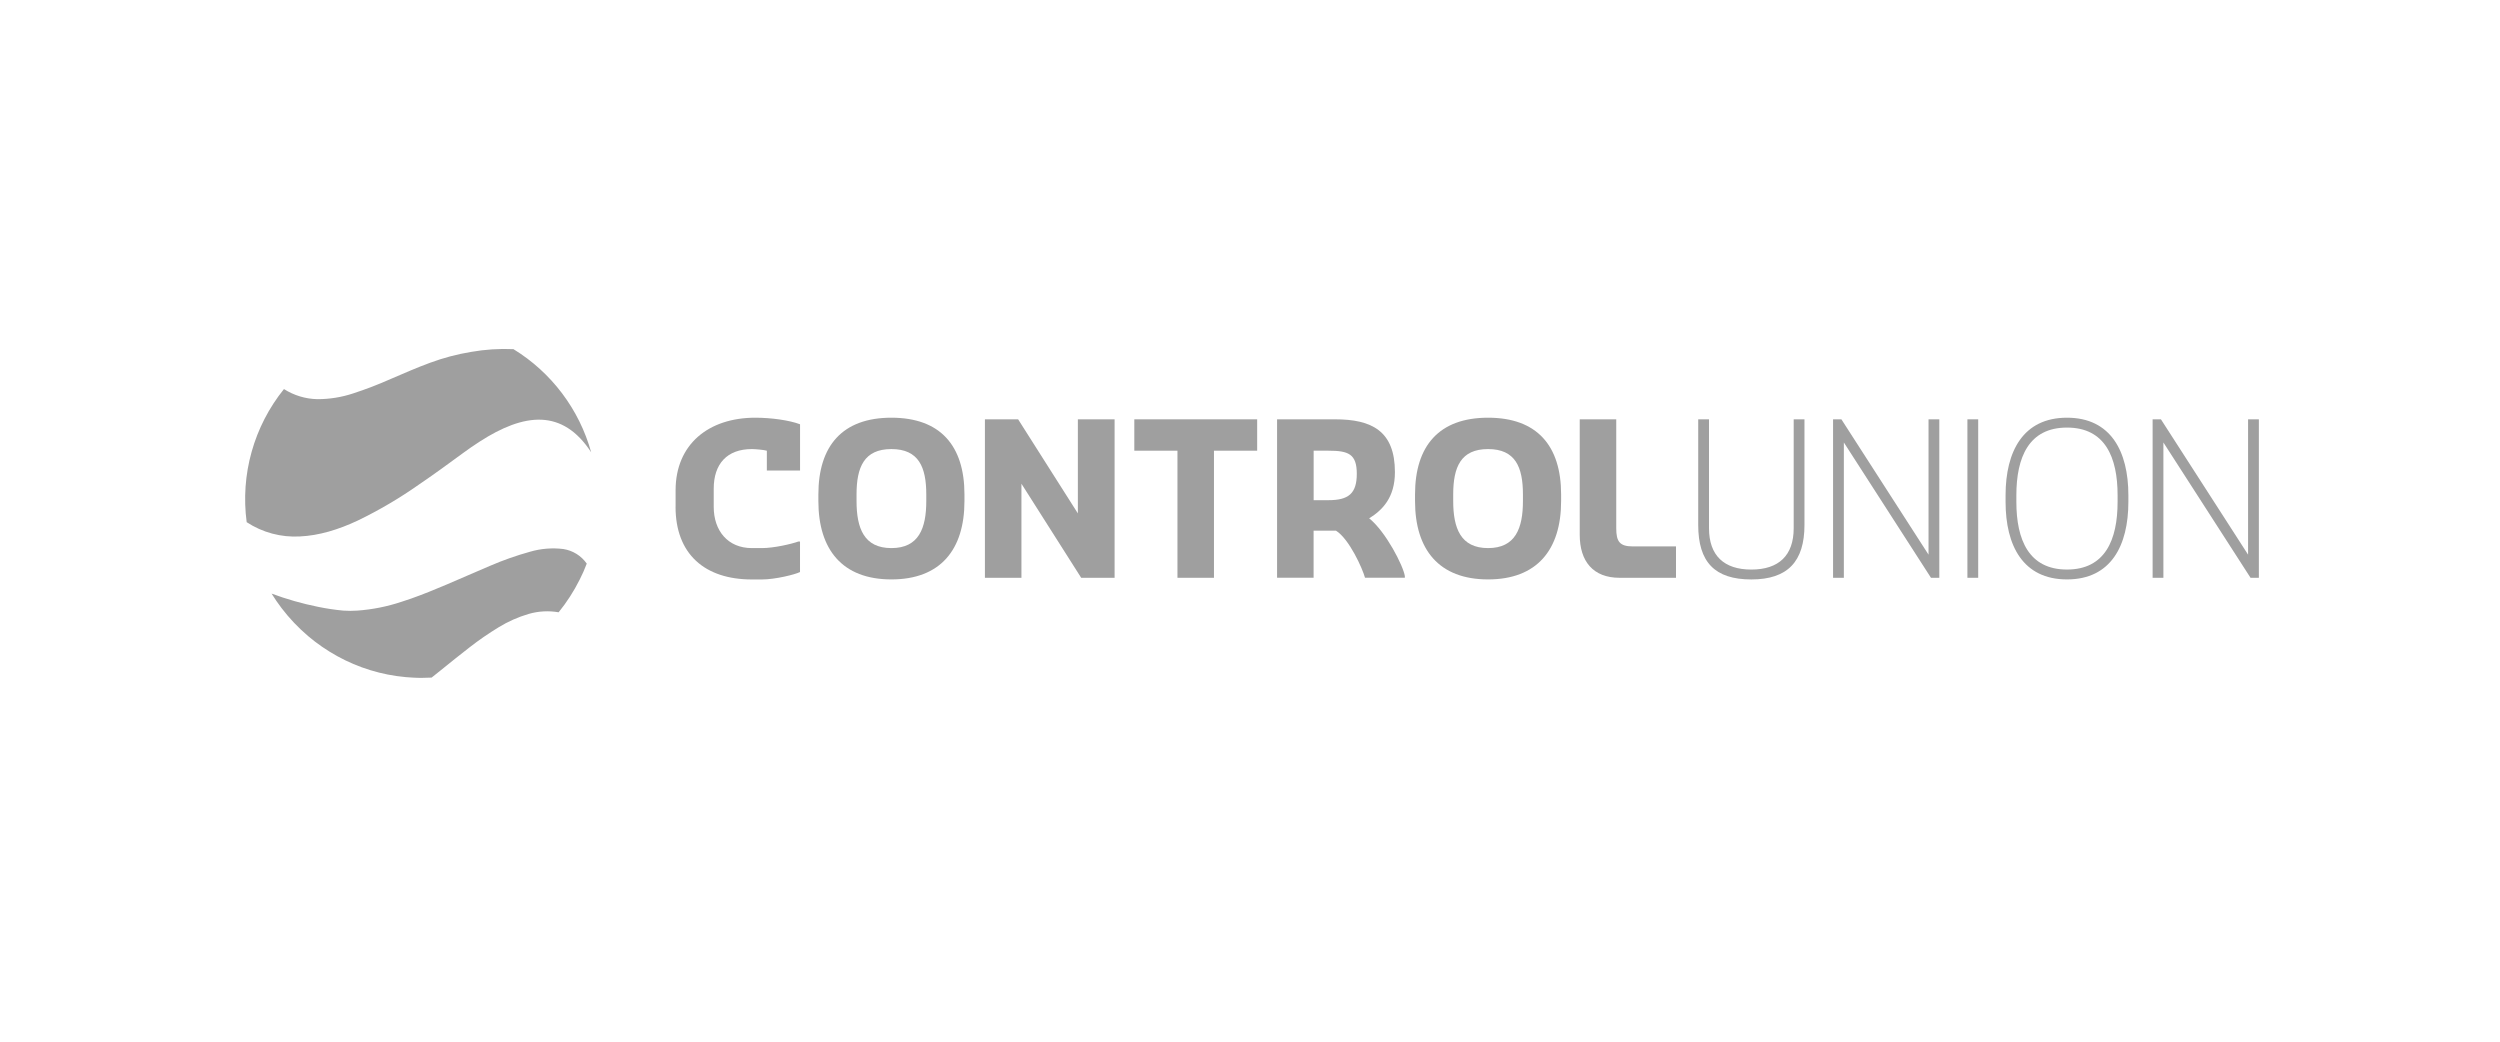 <?xml version="1.0" encoding="UTF-8"?>
<svg xmlns="http://www.w3.org/2000/svg" width="240" height="100" viewBox="0 0 240 100" fill="none">
  <g clip-path="url(#clip0_9239_40766)">
    <path d="M53.629 58.78C52.669 58.612 51.683 58.667 50.747 58.939C49.738 59.236 48.772 59.665 47.876 60.215C46.898 60.809 45.955 61.459 45.054 62.164C44.129 62.876 43.204 63.629 42.283 64.371L41.433 65.049C41.148 65.049 40.859 65.07 40.568 65.073C40.277 65.076 39.989 65.073 39.7 65.055C39.412 65.037 39.202 65.025 38.956 65.004C36.642 64.796 34.398 64.108 32.365 62.984C31.372 62.436 30.437 61.792 29.573 61.059C28.631 60.257 27.777 59.356 27.026 58.372C26.688 57.927 26.37 57.465 26.072 56.985C27.517 57.523 29.003 57.946 30.515 58.252C31.322 58.42 32.136 58.542 32.956 58.618C33.405 58.65 33.856 58.65 34.305 58.618C35.749 58.514 37.174 58.23 38.547 57.771C38.848 57.675 39.148 57.573 39.448 57.471C40.58 57.072 41.724 56.606 42.859 56.123C44.285 55.522 45.693 54.886 47.041 54.321C48.289 53.782 49.572 53.33 50.882 52.967C51.916 52.663 53.003 52.574 54.074 52.706C54.525 52.774 54.957 52.934 55.346 53.175C55.733 53.416 56.067 53.734 56.328 54.108C56.128 54.641 55.899 55.158 55.641 55.66C55.085 56.77 54.41 57.816 53.629 58.78Z" fill="#9F9F9F"></path>
    <path d="M56.754 43.424C55.364 41.289 53.752 40.383 52.023 40.295C50.149 40.199 48.119 41.064 46.08 42.373C45.534 42.721 44.987 43.1 44.441 43.502C43.024 44.544 41.612 45.571 40.21 46.523C38.358 47.826 36.403 48.977 34.364 49.964C32.458 50.864 30.596 51.414 28.806 51.498C26.995 51.604 25.198 51.124 23.681 50.129C23.379 47.867 23.541 45.568 24.157 43.371C24.772 41.174 25.828 39.126 27.26 37.35C28.221 37.961 29.331 38.297 30.47 38.32C31.637 38.322 32.797 38.135 33.905 37.767C35.135 37.366 36.344 36.901 37.526 36.374C38.76 35.846 40.018 35.29 41.297 34.822C42.569 34.352 43.883 34.004 45.222 33.783C46.565 33.546 47.93 33.458 49.293 33.519C52.943 35.758 55.609 39.298 56.754 43.424Z" fill="#9F9F9F"></path>
    <path d="M64.857 48.657V47.071C64.857 42.632 68.046 40.099 72.505 40.099C74.022 40.099 75.77 40.339 76.805 40.731V45.17H73.617V43.269C73.377 43.188 72.5 43.111 72.182 43.111C69.789 43.111 68.517 44.538 68.517 46.913V48.657C68.517 50.95 69.871 52.617 72.182 52.617H73.136C74.292 52.617 75.987 52.224 76.642 51.985H76.801V54.915C76.324 55.155 74.412 55.629 73.136 55.629H72.182C67.641 55.629 64.853 53.177 64.853 48.657H64.857Z" fill="#9F9F9F"></path>
    <path d="M78.564 48.101V47.469C78.564 42.795 80.875 40.099 85.575 40.099C90.276 40.099 92.588 42.79 92.588 47.469V48.101C92.588 52.775 90.276 55.624 85.575 55.624C80.875 55.624 78.564 52.775 78.564 48.101ZM88.923 48.101V47.469C88.923 44.854 88.205 43.111 85.575 43.111C82.946 43.111 82.228 44.854 82.228 47.469V48.101C82.228 50.716 82.946 52.617 85.575 52.617C88.205 52.617 88.923 50.716 88.923 48.101Z" fill="#9F9F9F"></path>
    <path d="M94.552 40.255H97.74L103.475 49.286V40.255H107.001V55.468H103.794L98.058 46.437V55.468H94.552V40.255Z" fill="#9F9F9F"></path>
    <path d="M113.036 43.267H108.894V40.255H120.688V43.267H116.541V55.468H113.036V43.267Z" fill="#9F9F9F"></path>
    <path d="M122.599 40.255H128.176C131.682 40.255 133.912 41.366 133.912 45.326C133.912 47.764 132.717 48.97 131.441 49.76C133.035 51.029 134.726 54.338 134.865 55.306V55.464H131.041C130.805 54.592 129.529 51.738 128.253 50.943H126.105V55.464H122.599V40.255ZM127.54 48.017C129.452 48.017 130.252 47.385 130.252 45.484C130.252 43.583 129.452 43.267 127.54 43.267H126.11V48.017H127.54Z" fill="#9F9F9F"></path>
    <path d="M135.843 48.101V47.469C135.843 42.795 138.154 40.099 142.855 40.099C147.555 40.099 149.867 42.79 149.867 47.469V48.101C149.867 52.775 147.555 55.624 142.855 55.624C138.154 55.624 135.843 52.775 135.843 48.101ZM146.202 48.101V47.469C146.202 44.854 145.484 43.111 142.855 43.111C140.225 43.111 139.508 44.854 139.508 47.469V48.101C139.508 50.716 140.225 52.617 142.855 52.617C145.484 52.617 146.202 50.716 146.202 48.101Z" fill="#9F9F9F"></path>
    <path d="M151.654 51.345V40.255H155.16V50.713C155.16 51.982 155.479 52.456 156.754 52.456H160.896V55.468H155.479C152.931 55.468 151.654 53.879 151.654 51.345Z" fill="#9F9F9F"></path>
    <path d="M163.029 50.397V40.255H164.065V50.713C164.065 53.328 165.5 54.678 168.129 54.678C170.759 54.678 172.194 53.328 172.194 50.713V40.255H173.229V50.397C173.229 53.883 171.636 55.627 168.129 55.627C164.623 55.627 163.029 53.965 163.029 50.397Z" fill="#9F9F9F"></path>
    <path d="M175.974 40.255H176.774L185.139 53.247V40.255H186.174V55.468H185.374L177.01 42.477V55.468H175.974V40.255Z" fill="#9F9F9F"></path>
    <path d="M188.871 40.255H189.907V55.468H188.871V40.255Z" fill="#9F9F9F"></path>
    <path d="M192.535 48.178V47.545C192.535 43.346 194.211 40.099 198.43 40.099C202.649 40.099 204.324 43.346 204.324 47.545V48.178C204.324 52.377 202.654 55.624 198.43 55.624C194.206 55.624 192.535 52.377 192.535 48.178ZM203.289 48.178V47.545C203.289 43.901 202.095 41.047 198.43 41.047C194.765 41.047 193.571 43.901 193.571 47.545V48.178C193.571 51.822 194.765 54.676 198.43 54.676C202.095 54.676 203.289 51.822 203.289 48.178Z" fill="#9F9F9F"></path>
    <path d="M206.651 40.255H207.45L215.815 53.247V40.255H216.851V55.468H216.052L207.686 42.477V55.468H206.651V40.255Z" fill="#9F9F9F"></path>
  </g>
  <defs>
    <clipPath id="clip0_9239_40766">
      <rect width="193.811" height="32" fill="white" transform="translate(23.085 33.5)"></rect>
    </clipPath>
  </defs>
</svg>

